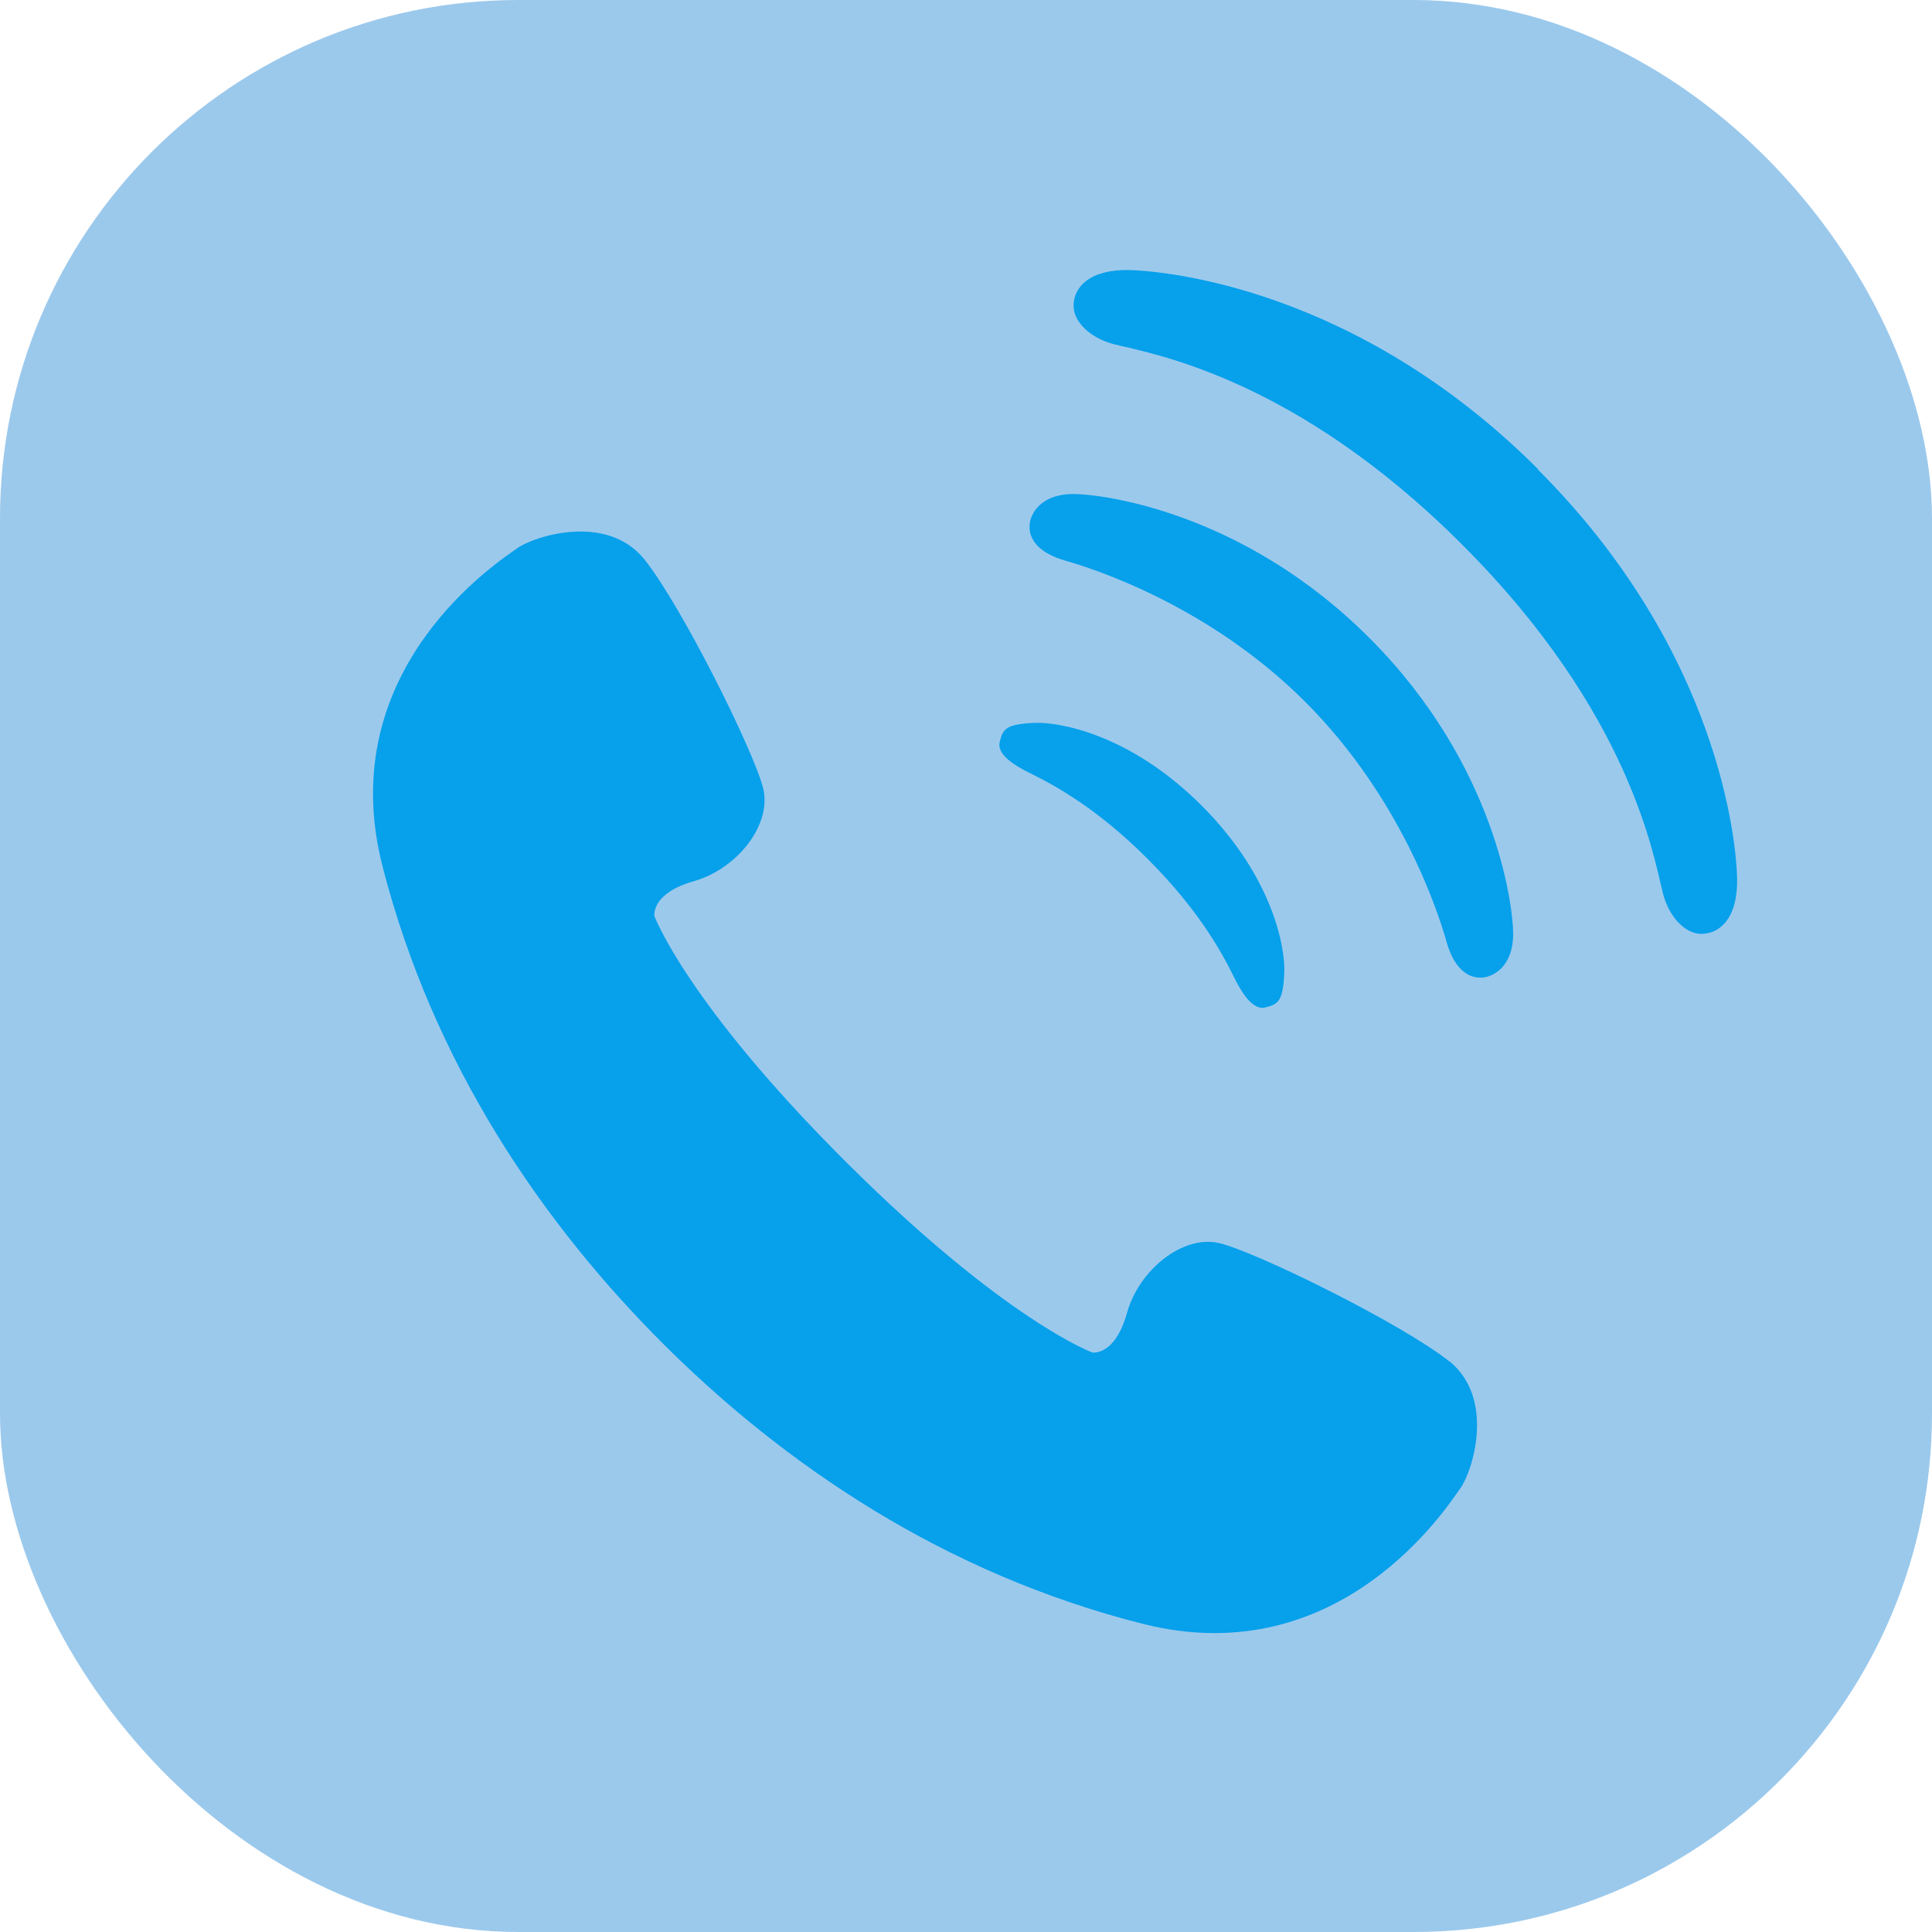 <?xml version="1.0" encoding="UTF-8"?>
<svg id="_レイヤー_2" data-name="レイヤー 2" xmlns="http://www.w3.org/2000/svg" viewBox="0 0 74.54 74.54">
  <defs>
    <style>
      .cls-1 {
        fill: #9bc9ec;
      }

      .cls-2 {
        fill: #06a0eb;
      }
    </style>
  </defs>
  <g id="_レイヤー_1-2" data-name="レイヤー 1">
    <g>
      <rect class="cls-1" width="74.54" height="74.54" rx="20" ry="20"/>
      <g>
        <path class="cls-2" d="M55.91,52.52c-1.82-1.45-7.48-4.24-8.88-4.56-1.39-.32-3.08,1.02-3.55,2.7-.47,1.68-1.34,1.52-1.34,1.52,0,0-3.36-1.23-9.5-7.35-6.14-6.12-7.39-9.48-7.39-9.48,0,0-.16-.87,1.51-1.35,1.67-.47,3.01-2.16,2.69-3.56-.33-1.39-3.14-7.05-4.59-8.86-1.46-1.81-4.28-.88-4.9-.43-.62.45-7.17,4.61-5.2,12.28,1.97,7.67,6.2,13.8,10.85,18.44,4.65,4.63,10.8,8.84,18.48,10.78,7.67,1.94,11.81-4.62,12.26-5.24.45-.62,1.37-3.44-.44-4.9Z"/>
        <path class="cls-2" d="M39.78,29.85c1.02.5,2.64,1.42,4.51,3.3,1.88,1.88,2.8,3.49,3.3,4.51.52,1.07.91,1.28,1.22,1.21.52-.12.69-.26.74-1.34.04-.92-.4-3.66-3.19-6.45-2.79-2.79-5.54-3.23-6.45-3.19-1.08.05-1.22.22-1.34.74-.07.31.14.7,1.21,1.22Z"/>
        <path class="cls-2" d="M41.42,19.06c-1.32,0-1.65.81-1.69,1.13-.08.64.39,1.16,1.37,1.44,1.12.32,5.55,1.74,9.26,5.45,3.71,3.71,5.14,8.14,5.45,9.26.28.98.8,1.45,1.44,1.37.32-.04,1.13-.37,1.13-1.69,0-1.04-.64-6.5-5.55-11.41-4.91-4.91-10.37-5.55-11.41-5.55Z"/>
        <path class="cls-2" d="M59.34,18.1c-7.04-7.04-14.46-7.64-15.74-7.68-1.56-.04-2.18.66-2.18,1.38,0,.61.63,1.24,1.56,1.48,1.4.36,6.94,1.23,13.44,7.74,6.51,6.51,7.38,12.05,7.74,13.45.24.93.87,1.56,1.48,1.56.72,0,1.42-.62,1.38-2.17-.03-1.28-.64-8.7-7.68-15.74Z"/>
      </g>
    </g>
  </g>
</svg>